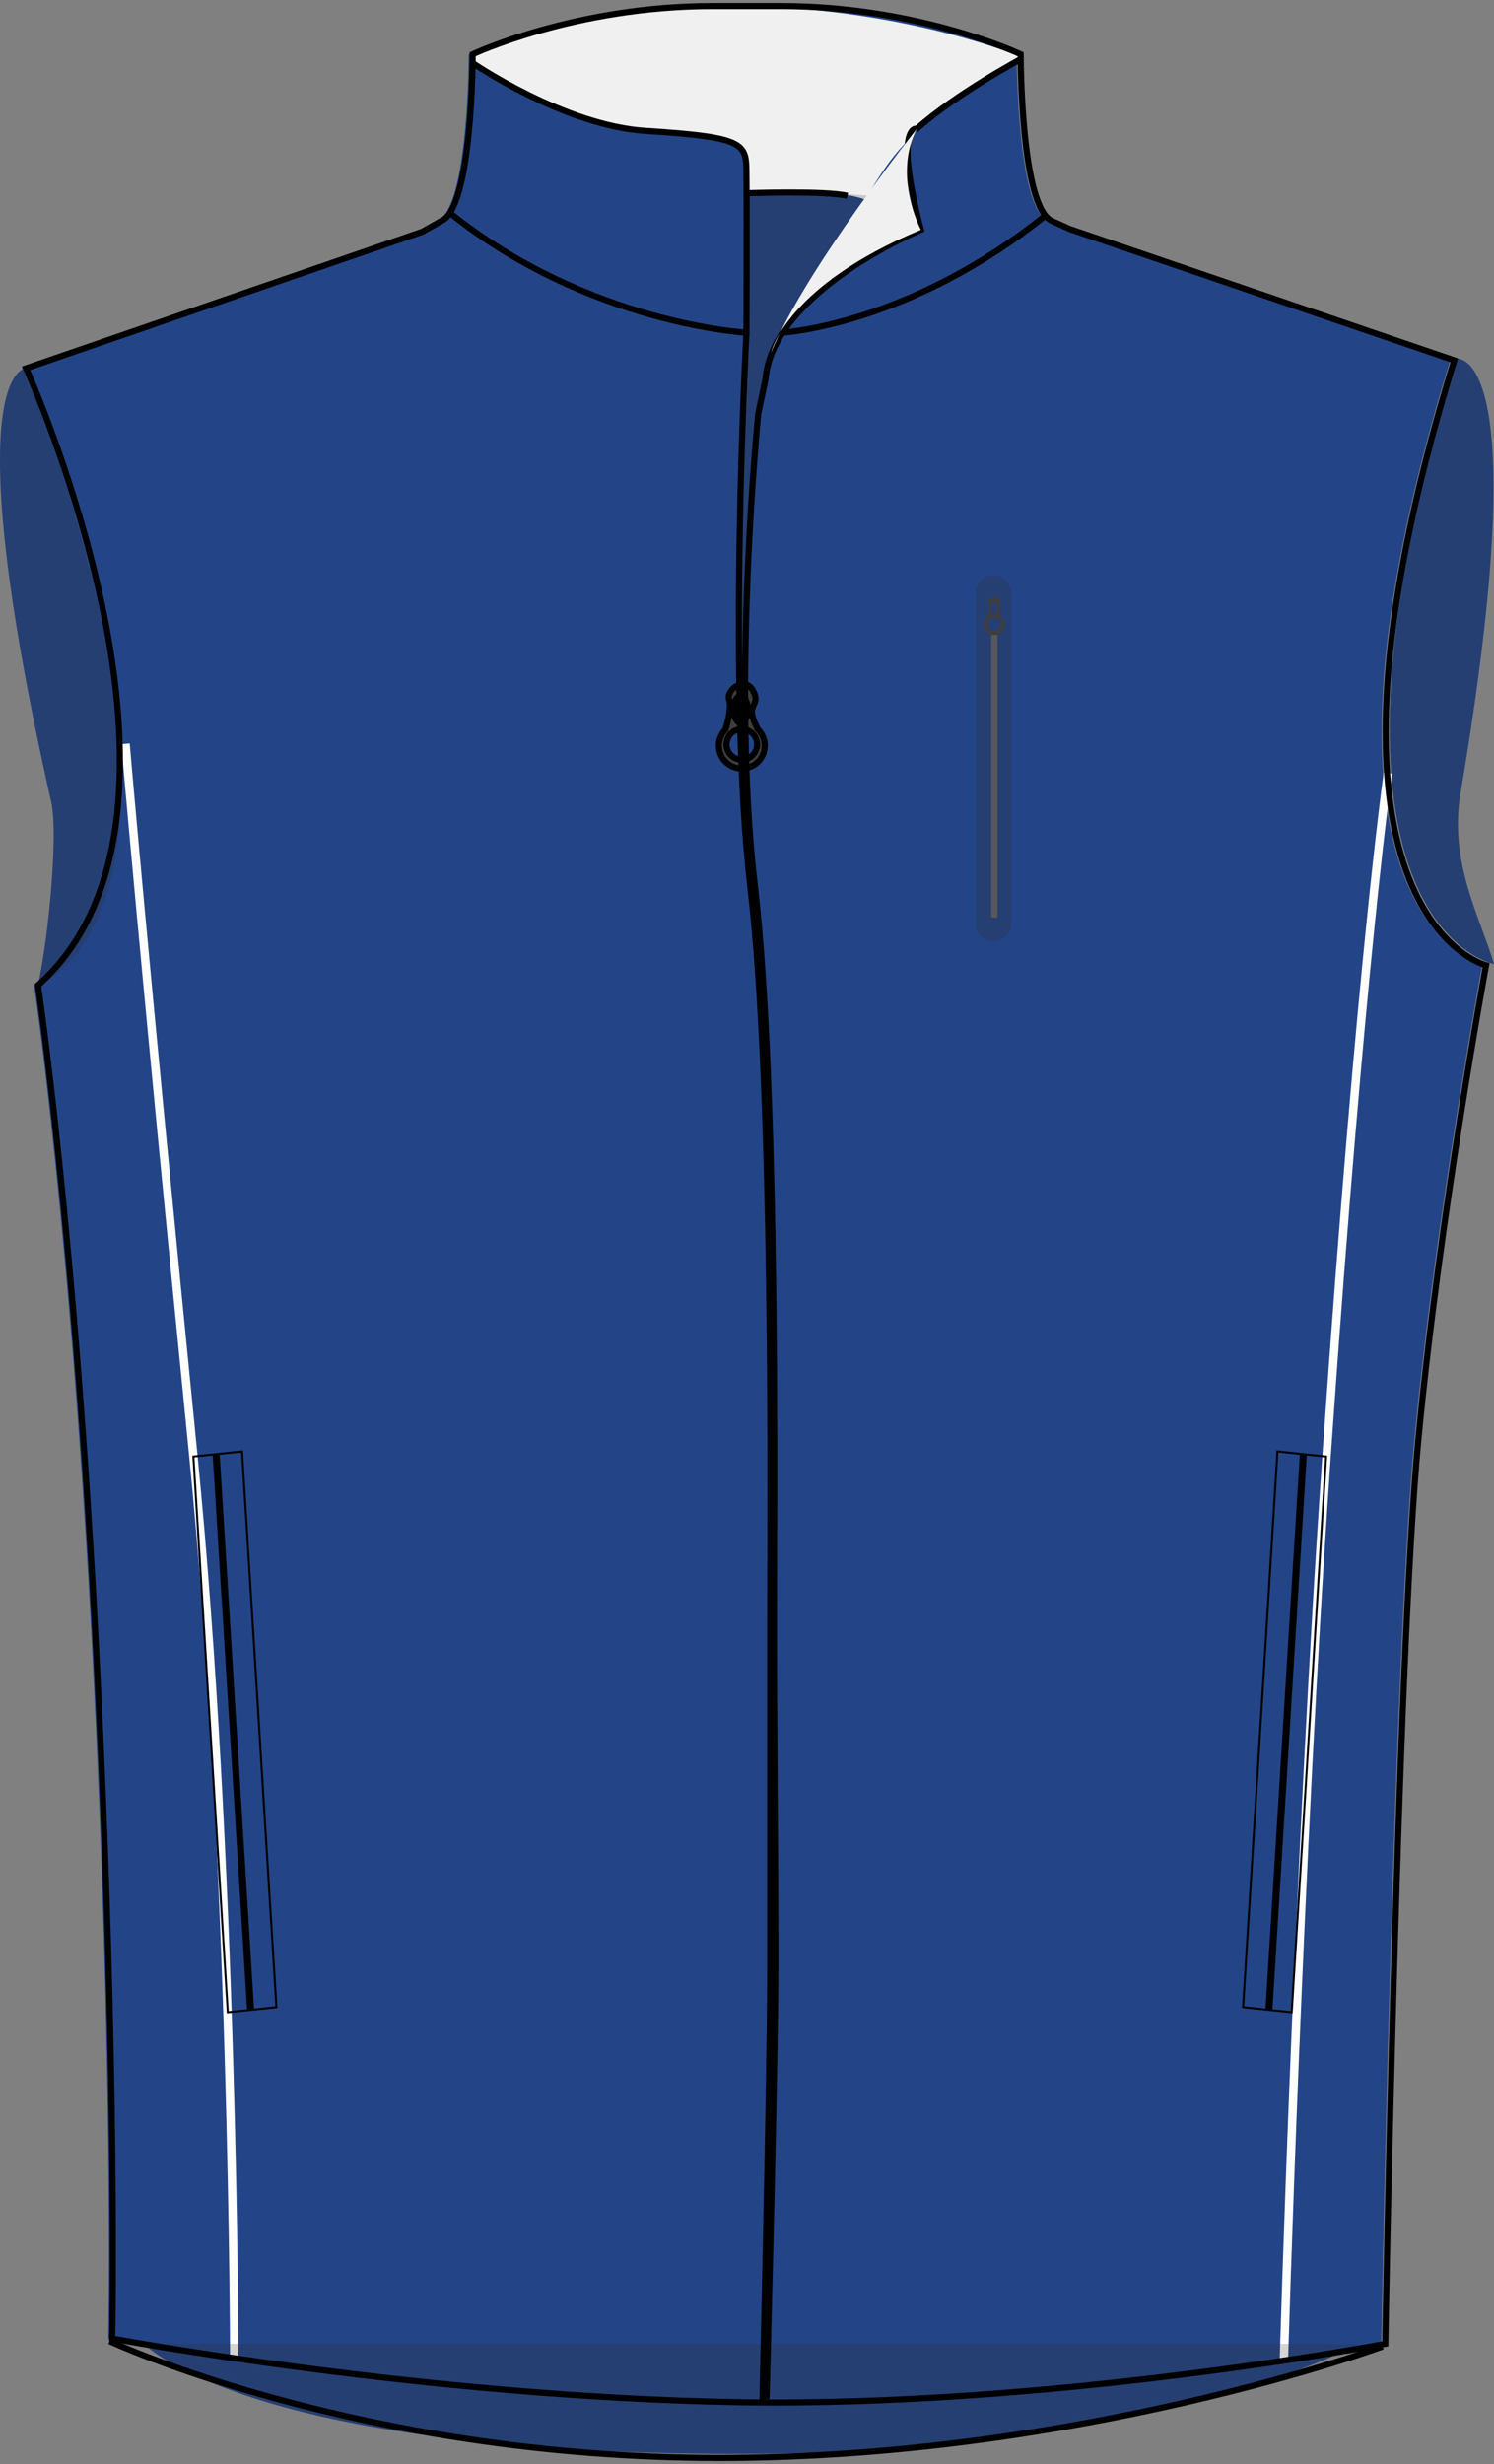 <svg xmlns="http://www.w3.org/2000/svg" xmlns:xlink="http://www.w3.org/1999/xlink" version="1.1" id="layer1" x="0px" y="0px" width="487.683px" height="803.899px" viewbox="0 0 487.683 803.899" enable-background="new 0 0 487.683 803.899" xml:space="preserve" class="svg0" ><rect width="100%" height="100%" fill="#808080" stroke="none"/> <g id="primary" class="primary"> 	<path fill="#234587" d="M342.138,72.117c-10.269-4.288-10.269-54.416-10.269-54.416S298.509,1.987,253.59,1.987h-22.32   c-44.917,0-78.279,15.714-78.279,15.714s0.003,50.128-10.27,54.416l-6.084,3.459L7.209,120.158c0,0,66.227,145.874,3.896,201.28   c0,0,12.118,81.377,19.045,218.16c6.926,136.783,5.193,223.357,5.193,223.357S137.502,782,239.655,783.732   c102.153,1.73,211.234-19.049,211.234-19.049s3.896-222.486,10.823-295.208c6.923-72.721,22.076-154.53,22.076-154.53   s-66.229-16.882-10.39-197.384L347.871,74.708L342.138,72.117z" class="primary"></path> 	<path fill="#234587" d="M47.035,764.687h396.499c0,0-64.062,35.929-203.446,35.926C80.194,800.612,47.035,764.687,47.035,764.687z" class="primary"></path> 	<path fill="#234587" d="M8.508,120.158c0,0-23.805-0.432,8.223,141.546c2.318,10.271-0.862,44.151-4.327,59.734   C12.404,321.438,76.035,300.66,8.508,120.158z" class="primary"></path> 	<path fill="#234587" d="M474.98,117.019c0,0,26.988-6.6,1.761,141.773c-3.829,22.532,6.39,40.421,10.941,55.723   C487.683,314.515,420.331,301.828,474.98,117.019z" class="primary"></path> 	<path fill="#234587" d="M244.52,63.021c0,0,44.331-1.298,54.245,3.895l1.753,7.792c0,0-46.375,19.155-50.75,49.671   s-5.831,62.657-5.831,62.657l-2.045,31.166l-0.872-55.19l2.917-54.541L244.52,63.021z" class="primary"></path> </g> <g id="secondary" class="secondary"> 	<path fill="#F0F0F0" d="M155.273,16.705c0,0,38.106-16.016,89.83-14.718c51.72,1.298,87.882,16.45,87.882,16.45   s-30.429,19.261-33.931,24.131c-3.497,4.87-7.604,6.6-16.546,22.619c0,0-8.631-4.333-37.989-2.167l-0.878-10.064   c0,0-0.288-7.467-8.455-7.792c-8.168-0.324-34.707-2.922-37.916-3.895c-3.208-0.975-40.247-16.881-42.29-20.453   C152.939,17.246,155.273,16.705,155.273,16.705z" class="secondary"></path> 	<path fill="none" stroke="#FFFFFF" stroke-width="2.74" stroke-miterlimit="10" d="M40.972,242.656   c0,0,6.062,70.99,22.061,231.483c13.255,132.95,13.432,294.874,13.432,294.874" class="secondary"></path> 	<path fill="none" stroke="#FFFFFF" stroke-width="2.74" stroke-miterlimit="10" d="M453.056,252.183   c0,0-8.586,58.867-19.969,221.957c-9.301,133.284-14.008,296.606-14.008,296.606" class="secondary"></path> </g> <g id="Layer_1"> 	<path opacity="0.2" d="M47.035,764.687h396.499c0,0-64.062,35.929-203.446,35.926C80.194,800.612,47.035,764.687,47.035,764.687z" fill="#2D2926" stroke-width="2px"></path> </g> <g id="Layer_3"> 	<path fill="#3F3E3E" d="M298.183,44.841c0,0-43.165,56.487-46.665,70.772c0,0,9.335-24.024,49-40.906   c0,0-9.335-11.687-1.463-32.139" stroke-width="2px"></path> 	<path fill="none" stroke="#000000" stroke-width="2px" stroke-miterlimit="10" d="M35.779,763.823   c0,0,81.381,38.089,199.119,38.089c117.736,0,216.426-36.359,216.426-36.359"></path> 	<path opacity="0.2" d="M8.508,120.158c0,0-23.805-0.432,8.223,141.546c2.318,10.271-0.862,44.151-4.327,59.734   C12.404,321.438,76.035,300.66,8.508,120.158z" fill="#2D2926" stroke-width="2px"></path> 	<path opacity="0.2" d="M474.98,117.019c0,0,26.988-6.6,1.761,141.773c-3.829,22.532,6.39,40.421,10.941,55.723   C487.683,314.515,420.331,301.828,474.98,117.019z" fill="#2D2926" stroke-width="2px"></path> 	<path opacity="0.2" d="M244.52,63.021c0,0,44.331-1.298,54.245,3.895l1.753,7.792c0,0-46.375,19.155-50.75,49.671   s-5.831,62.657-5.831,62.657l-2.045,31.166l-0.872-55.19l2.917-54.541L244.52,63.021z" fill="#2D2926" stroke-width="2px"></path> 	<g> 		 			<line fill="none" stroke="#000000" stroke-width="2.282" stroke-miterlimit="10" x1="70.543" y1="474.189" x2="81.774" y2="655.398"></line> 		<polygon fill="none" stroke="#000000" stroke-width="0.656" stroke-miterlimit="10" points="90.232,654.833 74.35,656.481     63.125,475.193 79.007,473.545   "></polygon> 	</g> 	<g> 		 			<line fill="none" stroke="#000000" stroke-width="2.282" stroke-miterlimit="10" x1="425.46" y1="474.189" x2="414.229" y2="655.398"></line> 		<polygon fill="none" stroke="#000000" stroke-width="0.656" stroke-miterlimit="10" points="405.772,654.833 421.653,656.481     432.879,475.193 416.997,473.545   "></polygon> 	</g> 	<g> 		<path fill="#3F3E3E" stroke="#000000" stroke-width="2px" stroke-miterlimit="10" d="M247.286,237.832    c-0.09-0.207-0.144-0.385-0.262-0.619c-4.137-7.938,1.5-6.553-1.125-11.731c-2.631-5.175-9.017-0.346-7.892,2.758    c0.847,2.339-0.481,7.402-1.191,9.765c-1.329,1.349-2.156,3.2-2.156,5.246c0,4.136,3.354,7.486,7.487,7.486    c4.135,0,7.485-3.351,7.485-7.486C249.633,241.115,248.724,239.196,247.286,237.832z M241.789,226.987    c1.271,0,2.306,1.998,2.306,4.464c0,2.464-1.034,4.459-2.306,4.459c-1.273,0-2.306-1.995-2.306-4.459    C239.483,228.985,240.516,226.987,241.789,226.987z M242.147,247.855c-2.754,0-4.989-2.234-4.989-4.987    c0-2.758,2.235-4.991,4.989-4.991c2.753,0,4.989,2.232,4.989,4.991C247.137,245.622,244.9,247.855,242.147,247.855z"></path> 	</g> 	<path fill="none" stroke="#000000" stroke-width="2px" stroke-miterlimit="10" d="M244.324,63.021   c0,0,25.274-0.865,32.274,0.867"></path> 	<g> 		<path opacity="0.2" d="M330.122,301.31c0,3.226-2.613,5.844-5.844,5.844l0,0c-3.229,0-5.843-2.618-5.843-5.844V193.529    c0-3.227,2.613-5.845,5.843-5.845l0,0c3.23,0,5.844,2.618,5.844,5.845V301.31z" fill="#2D2926" stroke-width="2px"></path> 		<g> 			<path fill="#3F3E3E" d="M326.89,201.391c-0.043-0.096-0.067-0.175-0.118-0.279c-1.852-3.553,0.669-2.934-0.507-5.251     c-1.176-2.318-4.034-0.156-3.53,1.234c0.38,1.046-0.214,3.311-0.532,4.372c-0.596,0.604-0.965,1.431-0.965,2.346     c0,1.852,1.5,3.351,3.348,3.351c1.852,0,3.354-1.5,3.354-3.351C327.938,202.856,327.53,202,326.89,201.391z M324.428,196.536     c0.568,0,1.029,0.893,1.029,1.996c0,1.103-0.461,1.996-1.029,1.996c-0.571,0-1.032-0.894-1.032-1.996     C323.396,197.429,323.856,196.536,324.428,196.536z M324.585,205.875c-1.232,0-2.23-1-2.23-2.232c0-1.235,0.998-2.234,2.23-2.234     c1.235,0,2.234,0.999,2.234,2.234C326.819,204.875,325.82,205.875,324.585,205.875z" stroke-width="2px"></path> 		</g> 		 			<line fill="none" stroke="#585857" stroke-width="2.044" stroke-miterlimit="10" x1="324.585" y1="207.164" x2="324.585" y2="299.362"></line> 	</g> </g> <g id="Layer_2"> 	<path fill="none" stroke="#000000" stroke-width="2px" stroke-miterlimit="10" d="M343.438,72.117   c-10.269-4.288-10.269-54.416-10.269-54.416s-33.36-15.714-78.281-15.714h-22.319c-44.918,0-78.279,15.714-78.279,15.714   s0.003,50.128-10.271,54.416l-6.084,3.459L8.508,120.158c0,0,66.227,145.874,3.896,201.28c0,0,12.118,81.377,19.045,218.16   c6.926,136.783,5.193,223.357,5.193,223.357S138.8,782,240.953,783.732c102.155,1.73,211.236-19.049,211.236-19.049   s3.894-222.486,10.82-295.208c6.926-72.721,22.076-154.53,22.076-154.53s-66.226-16.882-10.387-197.384L349.171,74.708   L343.438,72.117z"></path> 	<path fill="none" stroke="#000000" stroke-width="2px" stroke-miterlimit="10" d="M333.476,19.13   c0,0-21.34,11.429-34.171,22.858c0,0-7.697-2.015,1.283,32.988c0,0-48.122,19.999-50.69,48.568l-2.385,11.429   c0,0-8.841,88.133-1.141,153.843c7.7,65.718,6.254,204.277,6.254,239.999c0,35.713,0.481,77.139,0.481,111.421   c0,34.286-2.886,142.492-2.886,142.492"></path> 	<path fill="none" stroke="#000000" stroke-width="2px" stroke-miterlimit="10" d="M255.035,108.542   c0,0,41.462-2.141,86.663-38.566"></path> 	<path fill="none" stroke="#000000" stroke-width="2px" stroke-miterlimit="10" d="M243.663,108.542   c0,0-6.361,115.715,1.336,181.426c7.697,65.716,6.42,204.283,6.42,239.994c0,35.715,0,78.57,0,112.856   c0,34.288-2.572,141.778-2.572,141.778"></path> 	<path fill="none" stroke="#000000" stroke-width="2px" stroke-miterlimit="10" d="M154.292,20.558   c0,0,29.834,20.458,56.5,22.142c33.92,2.141,32.754,4.305,32.871,15c0.161,15.172,0,50.842,0,50.842s-51.873-2.855-97.068-39.282"></path> </g> <g id="secondary_1_" class="secondary"> 	<path fill="#F0F0F0" d="M299.305,41.989c0,0-36.314,45.705-47.592,72.975c0,0,4.725-21.584,48.875-39.987c1.679-0.699,0,0,0,0   S291.289,57.317,299.305,41.989" class="secondary"></path> </g> </svg>